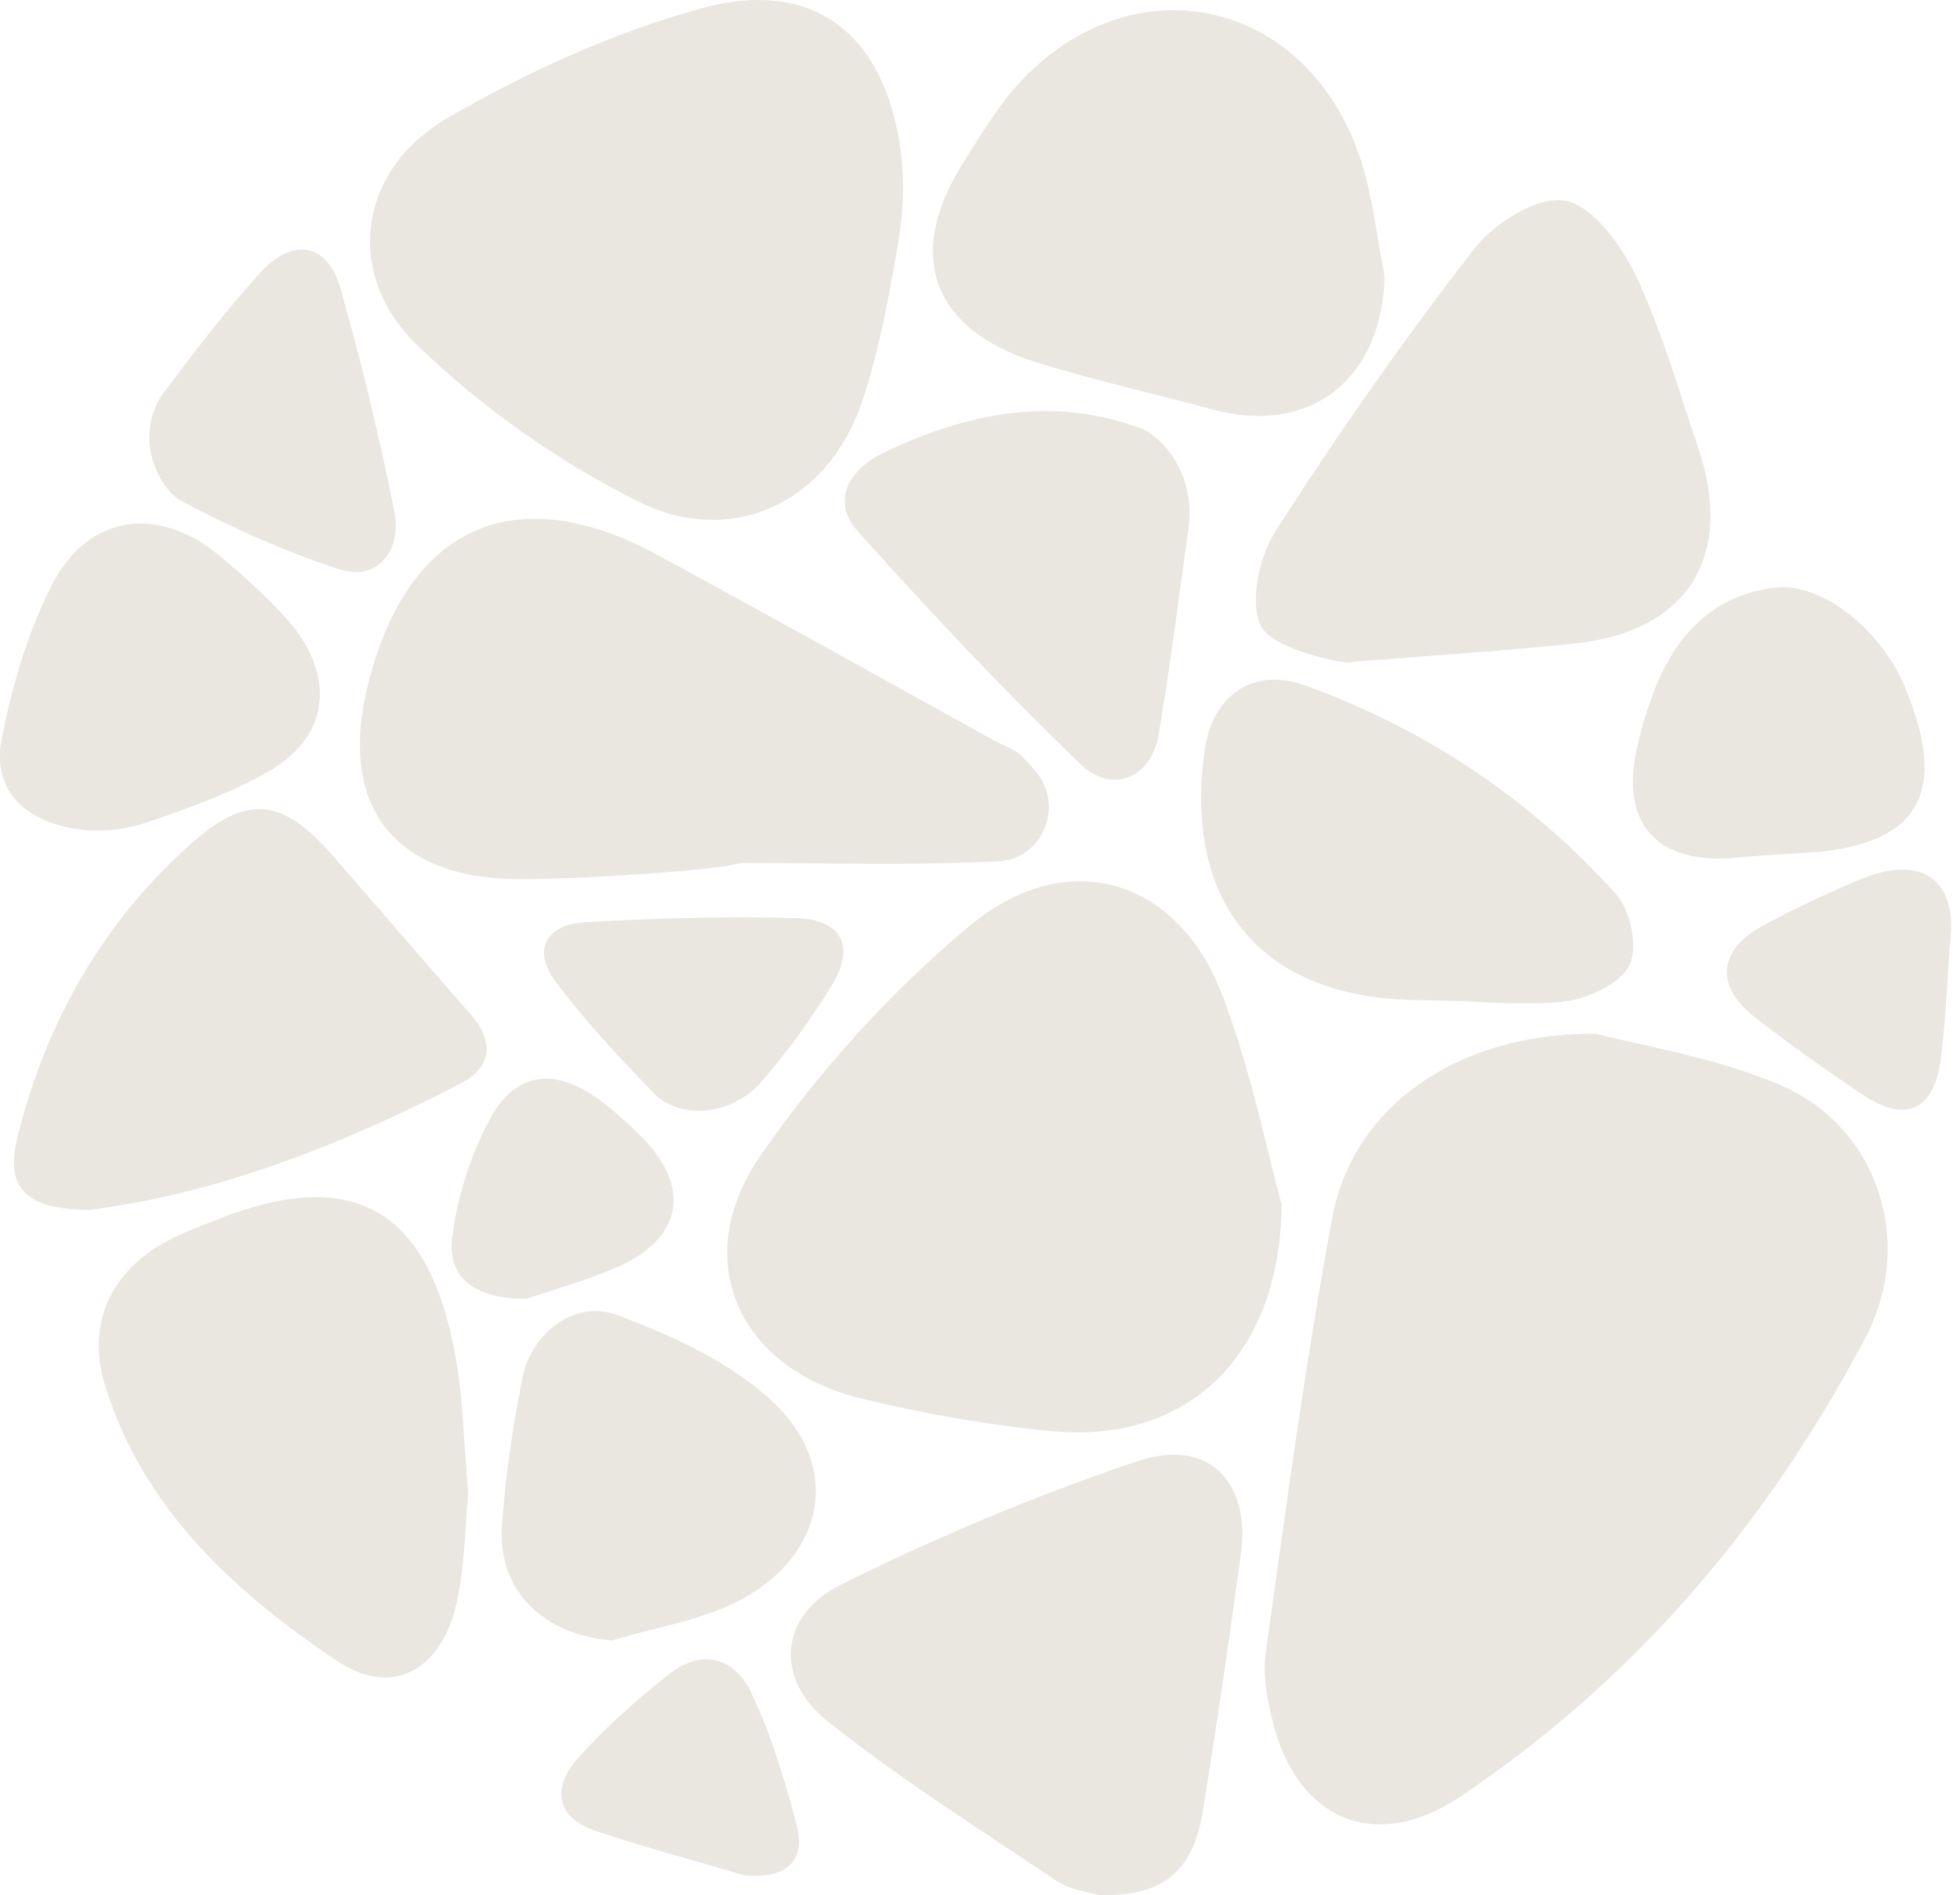 <?xml version="1.0" encoding="UTF-8"?> <svg xmlns="http://www.w3.org/2000/svg" width="211" height="204" viewBox="0 0 211 204" fill="none"><path d="M171.847 111.28C176.507 112.521 184.326 113.755 191.43 116.702C202.074 121.118 206.274 133.656 200.808 144.017C190.29 163.965 176.012 180.801 157.168 193.429C148.183 199.452 139.751 196.03 137.059 185.511C136.423 183.028 135.916 180.294 136.27 177.807C138.474 162.177 140.537 146.512 143.444 131.008C145.656 119.228 156.744 111.162 171.847 111.28Z" fill="#EAE6E0"></path><path d="M137.979 129.711C137.759 146.374 127.504 155.364 113.387 154.071C106.44 153.435 99.49 152.193 92.704 150.543C79.448 147.321 74.128 135.577 81.907 124.344C88.206 115.248 95.906 106.73 104.401 99.654C114.848 90.959 126.75 94.53 131.539 107.025C134.733 115.354 136.466 124.238 137.979 129.711Z" fill="#EAE6E0"></path><path d="M96.81 15.214C97.431 18.939 97.297 22.746 96.641 26.467C95.82 31.119 94.775 37.355 92.79 43.276C89.172 54.057 78.835 59.008 68.737 53.998C60.117 49.723 51.881 43.881 44.95 37.197C36.962 29.5 38.562 18.275 48.176 12.707C56.737 7.749 66.041 3.486 75.554 0.881C86.877 -2.215 94.755 2.916 96.81 15.214Z" fill="#EAE6E0"></path><path d="M55.992 94.64C42.385 94.624 36.307 86.774 39.651 73.549C43.941 56.583 55.485 51.432 70.824 59.762C82.941 66.339 94.98 73.066 107.05 79.729C108.099 80.307 109.368 80.696 110.142 81.533C110.59 82.016 111.03 82.503 111.462 82.998C114.578 86.566 112.358 92.381 107.635 92.703C107.604 92.707 107.576 92.707 107.545 92.707C98.465 93.19 89.35 92.907 80.242 92.892C79.818 92.892 79.401 92.966 78.993 93.069C76.525 93.681 63.056 94.648 55.992 94.64Z" fill="#EAE6E0"></path><path d="M135.763 67.428C134.459 64.85 135.555 59.911 137.342 57.126C144.026 46.702 151.145 36.522 158.74 26.746C160.881 23.988 165.498 21.12 168.445 21.599C171.388 22.078 174.48 26.294 176.048 29.571C178.873 35.477 180.664 41.889 182.79 48.12C186.794 59.856 181.713 68.005 169.466 69.278C161.518 70.103 153.534 70.606 145.566 71.251C145.37 71.663 137.071 70.009 135.763 67.428Z" fill="#EAE6E0"></path><path d="M149.055 29.764C148.783 40.843 141.02 46.93 130.545 44.077C124.192 42.348 117.736 40.946 111.461 38.965C100.334 35.449 97.45 27.449 103.635 17.619C105.749 14.255 107.851 10.723 110.652 7.973C122.985 -4.14 140.78 0.319 146.387 16.912C147.778 21.029 148.19 25.473 149.055 29.764Z" fill="#EAE6E0"></path><path d="M118.235 203.986C117.429 203.727 115.296 203.503 113.716 202.45C105.414 196.898 96.947 191.519 89.136 185.327C83.333 180.726 83.875 173.885 90.551 170.577C100.896 165.446 111.638 160.92 122.584 157.258C130.042 154.763 134.639 159.501 133.586 167.245C132.317 176.557 130.981 185.865 129.452 195.138C128.411 201.487 125.107 204.222 118.235 203.986Z" fill="#EAE6E0"></path><path d="M50.404 160.766C50.019 164.491 50.089 168.974 49.005 173.158C47.229 180.03 41.988 182.635 36.259 178.785C25.238 171.371 15.451 162.475 11.317 149.16C9.266 142.551 11.918 136.83 18.048 133.569C19.627 132.728 21.325 132.108 22.991 131.432C37.783 125.432 46.062 129.911 48.989 145.789C49.858 150.472 49.913 155.305 50.404 160.766Z" fill="#EAE6E0"></path><path d="M9.555 130.245C2.754 130.175 0.503 127.892 1.901 122.316C5.021 109.853 11.237 98.954 20.953 90.495C26.819 85.387 30.599 86.153 35.766 92.051C40.76 97.756 45.679 103.528 50.688 109.221C53.305 112.195 52.845 114.942 49.596 116.627C36.611 123.362 23.079 128.575 9.555 130.245Z" fill="#EAE6E0"></path><path d="M159.562 107.877C157.103 107.736 154.643 107.7 152.18 107.649C152.164 107.649 152.148 107.649 152.133 107.649C135.748 107.311 127.328 97.174 129.705 80.649C130.538 74.865 134.919 71.769 140.51 73.793C153.484 78.488 164.753 86.012 173.978 96.267C175.514 97.972 176.328 101.815 175.459 103.783C174.599 105.74 171.322 107.331 168.882 107.736C166.419 108.137 162.266 108.03 159.562 107.877Z" fill="#EAE6E0"></path><path d="M124.819 47.468C127.342 49.857 128.422 53.409 127.947 56.851C126.815 65.062 125.908 72.091 124.729 79.077C123.943 83.733 119.743 85.556 116.321 82.26C107.987 74.237 100.039 65.789 92.322 57.169C89.285 53.774 91.713 50.395 94.943 48.824C103.783 44.529 113.205 42.537 122.702 46.073C123.484 46.364 124.183 46.867 124.819 47.468Z" fill="#EAE6E0"></path><path d="M65.882 176.596C58.593 175.999 53.611 171.331 54.039 164.389C54.369 159.018 55.198 153.643 56.24 148.354C57.202 143.459 61.901 139.856 66.49 141.581C72.506 143.84 78.843 146.736 83.382 151.089C90.54 157.949 88.768 167.257 79.979 172.086C75.736 174.416 70.608 175.143 65.882 176.596Z" fill="#EAE6E0"></path><path d="M15.993 88.468C12.983 89.505 9.718 89.749 6.646 88.916C1.463 87.509 -0.701 84.079 0.198 79.474C1.302 73.836 2.98 68.111 5.569 63.011C9.455 55.358 17.011 54.324 23.655 59.849C26.114 61.895 28.511 64.06 30.672 66.418C36.149 72.394 35.737 79.179 28.806 83.109C24.456 85.576 19.635 87.214 15.993 88.468Z" fill="#EAE6E0"></path><path d="M185.902 92.397C178.335 92.754 174.669 88.621 176.088 81.222C176.536 78.885 177.239 76.567 178.091 74.339C180.39 68.331 184.46 64.072 191.05 63.263C196.11 62.642 202.483 67.801 205.045 73.907C209.984 85.674 206.42 91.285 193.678 91.847C191.085 91.961 188.492 92.208 185.902 92.397Z" fill="#EAE6E0"></path><path d="M17.703 52.175C15.79 49.452 15.499 45.79 17.189 42.926C17.299 42.737 17.417 42.56 17.546 42.388C20.902 37.908 24.296 33.429 28.064 29.304C31.541 25.497 35.274 26.215 36.642 31.013C38.885 38.883 40.794 46.863 42.417 54.886C43.348 59.499 40.496 62.595 36.461 61.263C30.614 59.334 24.901 56.803 19.475 53.884C18.78 53.507 18.206 52.894 17.703 52.175Z" fill="#EAE6E0"></path><path d="M80.109 118.081C77.512 119.774 74.164 120.144 71.488 118.58C71.158 118.387 70.864 118.171 70.612 117.912C66.86 114.065 63.167 110.109 59.921 105.83C57.234 102.29 58.711 99.536 63.017 99.284C70.585 98.84 78.187 98.62 85.759 98.844C90.694 98.99 92.108 101.948 89.495 106.16C87.189 109.881 84.588 113.476 81.692 116.753C81.244 117.264 80.702 117.696 80.109 118.081Z" fill="#EAE6E0"></path><path d="M210.042 100.019C209.606 105.692 209.464 109.904 208.918 114.061C208.195 119.523 205.134 120.918 200.612 117.896C196.624 115.232 192.699 112.454 188.915 109.504C184.589 106.129 184.955 102.274 189.823 99.63C193.155 97.819 196.616 96.212 200.109 94.73C206.572 91.984 210.191 94.518 210.042 100.019Z" fill="#EAE6E0"></path><path d="M56.694 139.801C50.835 139.879 48.156 137.294 48.678 133.231C49.248 128.803 50.682 124.238 52.823 120.324C55.542 115.354 59.794 114.946 64.414 118.313C66.013 119.48 67.498 120.831 68.909 122.226C74.567 127.809 73.506 133.455 66.096 136.559C62.638 138.005 59 139.015 56.694 139.801Z" fill="#EAE6E0"></path><path d="M80.155 201.876C75.311 200.446 69.696 198.953 64.199 197.118C59.693 195.613 59.449 192.364 62.258 189.213C65.178 185.94 68.533 183.005 71.971 180.262C75.582 177.382 79.114 178.439 80.929 182.325C83.031 186.832 84.509 191.684 85.77 196.513C86.756 200.289 84.689 202.293 80.155 201.876Z" fill="#EAE6E0"></path></svg> 